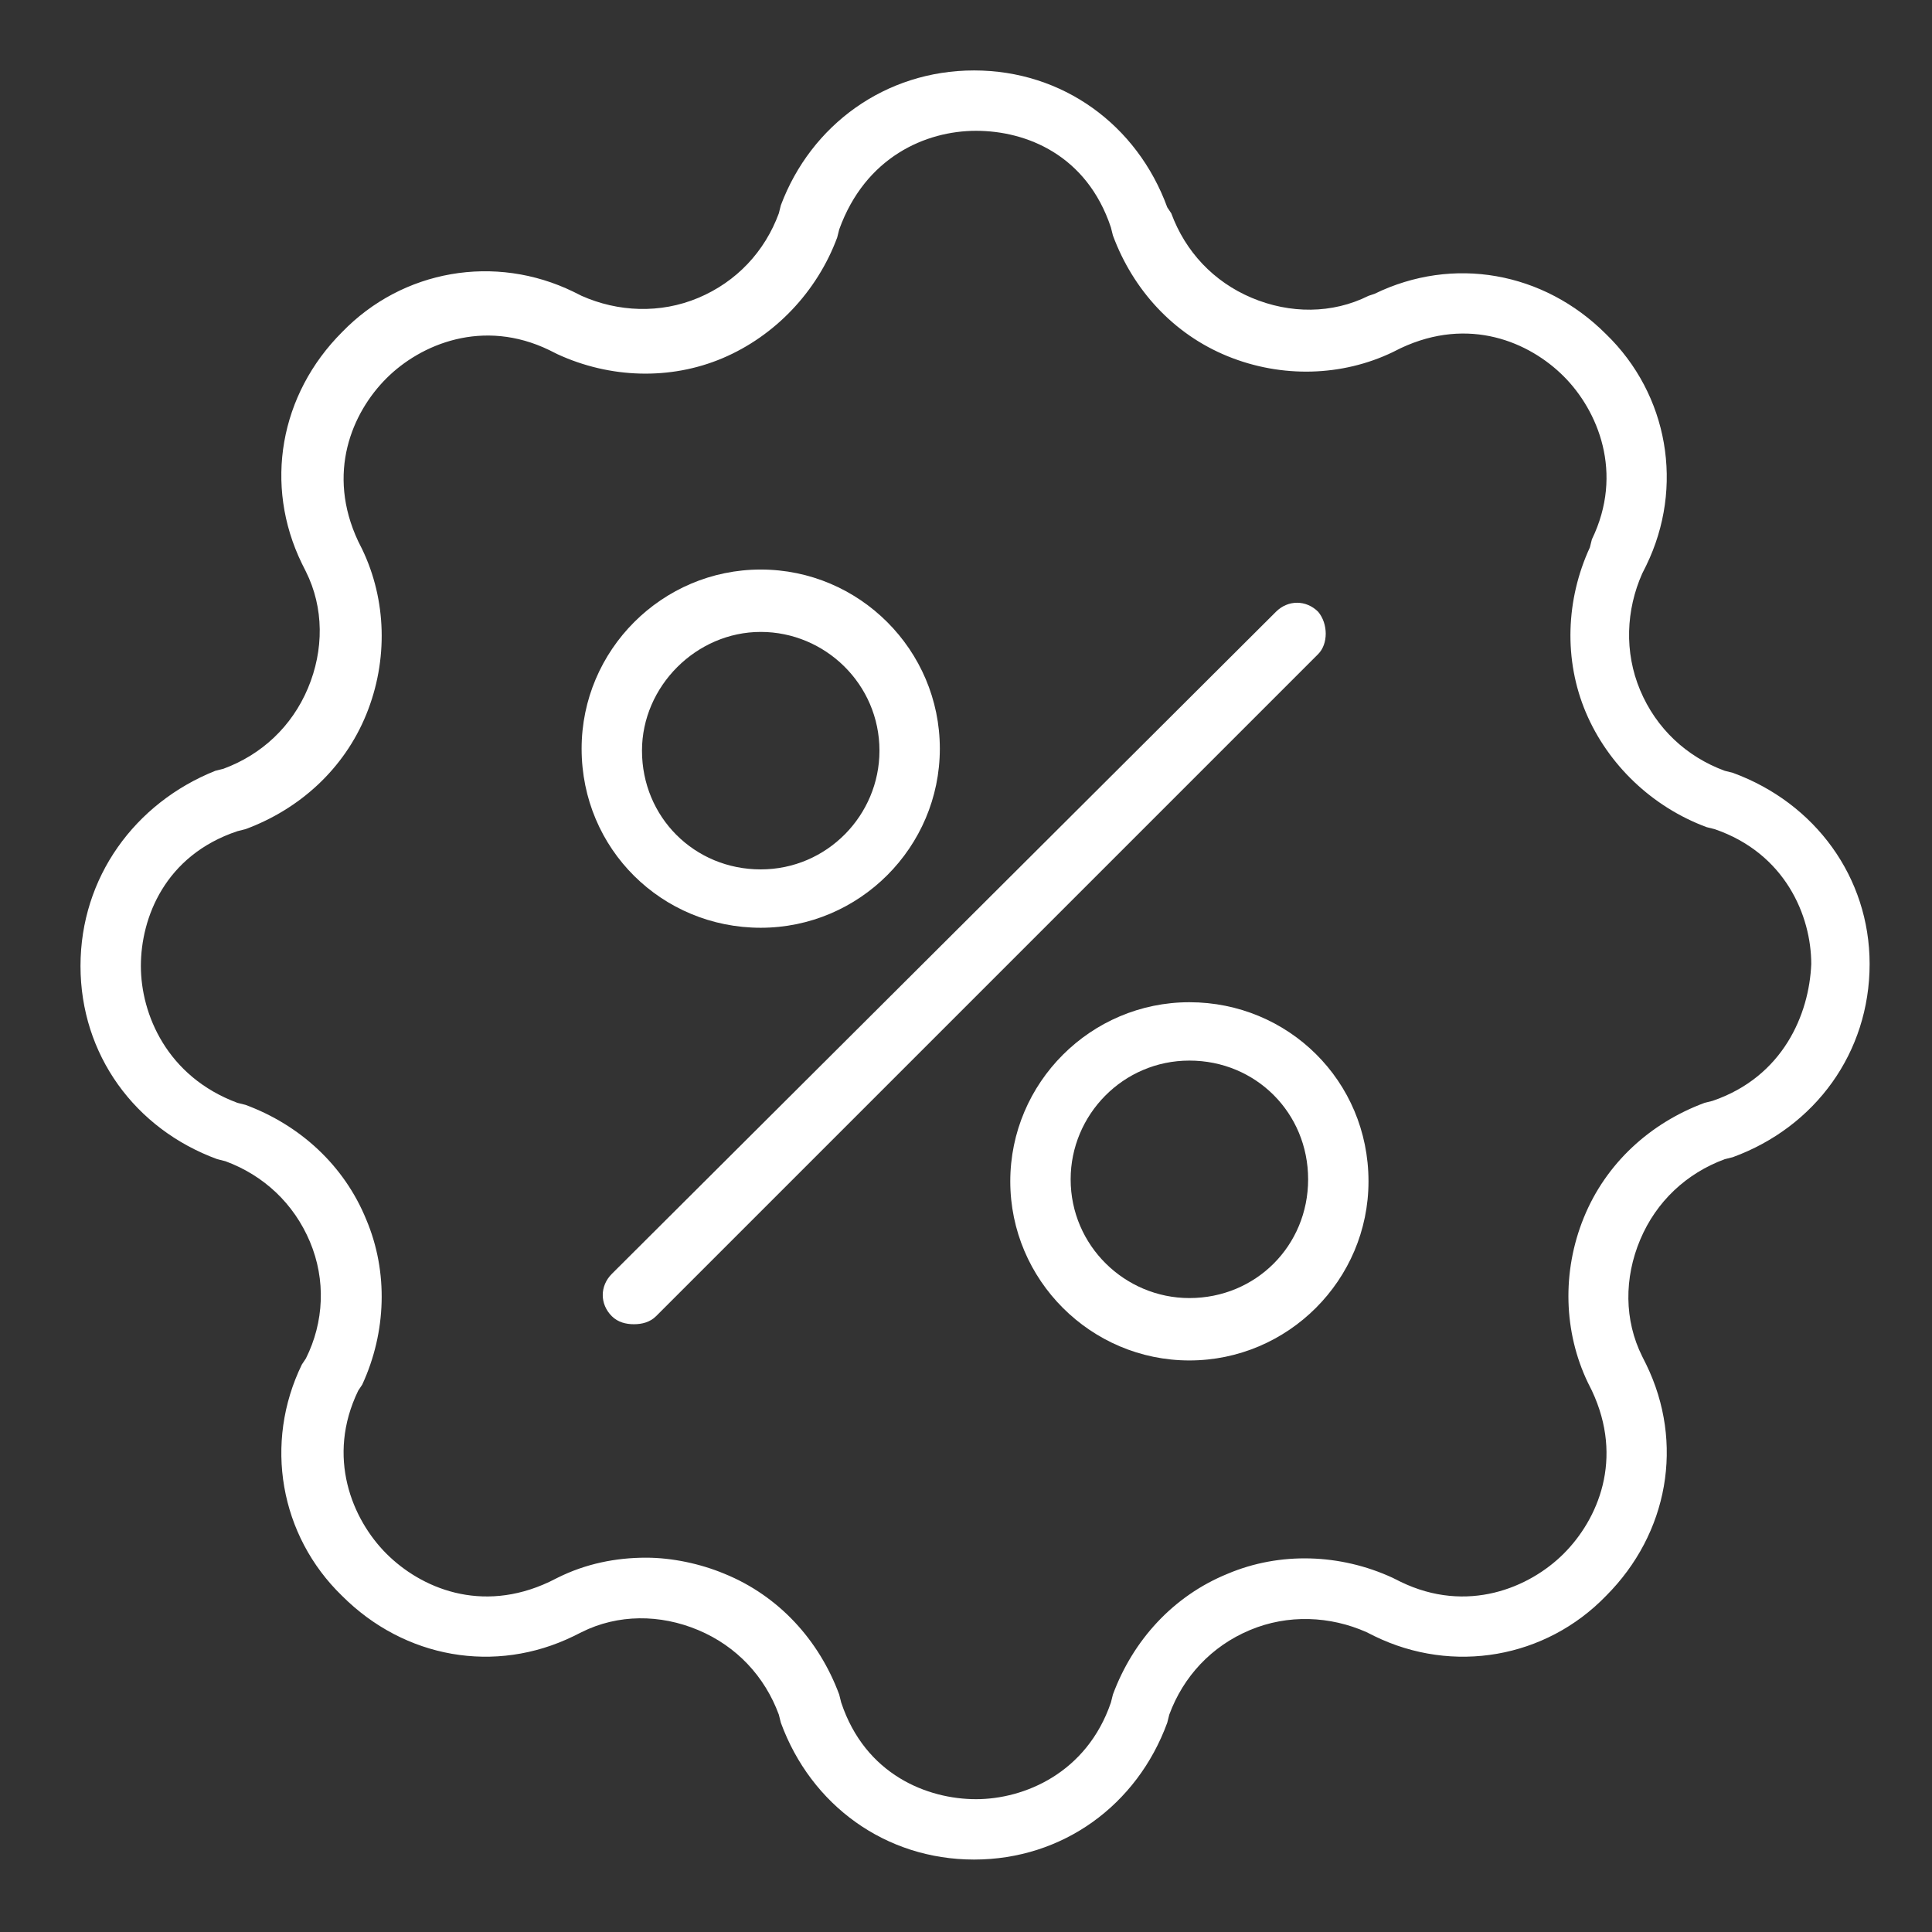 <?xml version="1.0" encoding="utf-8"?>
<!-- Generator: Adobe Illustrator 25.0.0, SVG Export Plug-In . SVG Version: 6.00 Build 0)  -->
<svg version="1.1" id="图层_1" xmlns="http://www.w3.org/2000/svg" xmlns:xlink="http://www.w3.org/1999/xlink" x="0px" y="0px"
	 viewBox="0 0 96 96" style="enable-background:new 0 0 96 96;" xml:space="preserve">
<rect x="0" y="0" width="96" height="96" fill="#333333" stroke="none"/>
<style type="text/css">
	.st0{fill:#FFFFFF;}
</style>
<g>
	<path class="st0" d="M86.1,38.4l-0.4-0.1c-1.9-0.7-3.4-2.1-4.2-4c-0.8-1.9-0.7-4,0.1-5.8l0.2-0.4c1.9-3.9,1.1-8.5-2-11.5
		c-3.1-3.1-7.6-3.9-11.5-2L68,14.7c-1.8,0.9-3.9,0.9-5.8,0.1c-1.9-0.8-3.3-2.3-4-4.2L58,10.3c-1.5-4.1-5.2-6.8-9.6-6.8
		s-8.1,2.7-9.6,6.7l-0.1,0.4c-0.7,1.9-2.1,3.4-4,4.2c-1.9,0.8-4,0.7-5.8-0.1l-0.4-0.2c-3.9-1.9-8.5-1.1-11.5,2
		c-3.1,3.1-3.9,7.6-2,11.5l0.2,0.4c0.9,1.8,0.9,3.9,0.1,5.8c-0.8,1.9-2.3,3.3-4.2,4l-0.4,0.1C6.7,39.9,4,43.6,4,48
		c0,4.4,2.7,8.1,6.8,9.6l0.4,0.1c1.9,0.7,3.4,2.1,4.2,4s0.7,4-0.2,5.8l-0.2,0.3c-1.9,3.9-1.1,8.5,2,11.5c3.1,3.1,7.6,3.9,11.5,2
		l0.4-0.2c1.8-0.9,3.9-0.9,5.8-0.1c1.9,0.8,3.3,2.3,4,4.2l0.1,0.4c1.5,4.1,5.2,6.8,9.6,6.8s8.1-2.7,9.6-6.8l0.1-0.4
		c0.7-1.9,2.1-3.4,4-4.2c1.9-0.8,4-0.7,5.8,0.1l0.4,0.2c3.9,1.9,8.5,1.1,11.5-2c3.1-3.1,3.9-7.6,2-11.5l-0.2-0.4
		c-0.9-1.8-0.9-3.9-0.1-5.8s2.3-3.3,4.2-4l0.4-0.1c4.1-1.5,6.8-5.2,6.8-9.6C92.9,43.6,90.2,39.9,86.1,38.4z M85.1,54.7l-0.4,0.1
		c-2.7,1-4.9,3-6,5.7c-1.1,2.7-1,5.7,0.2,8.2l0.2,0.4c1.6,3.4,0.3,6.4-1.4,8.1s-4.8,3-8.1,1.4l-0.4-0.2c-2.6-1.2-5.6-1.3-8.2-0.2
		c-2.7,1.1-4.7,3.3-5.7,6l-0.1,0.4c-1.2,3.5-4.3,4.8-6.7,4.8s-5.5-1.2-6.7-4.8l-0.1-0.4c-1-2.7-3-4.9-5.7-6
		c-1.2-0.5-2.6-0.8-3.9-0.8c-1.5,0-3,0.3-4.4,1l-0.4,0.2c-3.4,1.6-6.4,0.3-8.1-1.4c-1.7-1.7-3-4.8-1.4-8.1l0.2-0.3
		c1.2-2.6,1.3-5.6,0.2-8.2c-1.1-2.7-3.3-4.7-6-5.7l-0.4-0.1C8.3,53.5,7,50.4,7,48c0-2.4,1.2-5.5,4.8-6.7l0.4-0.1c2.7-1,4.9-3,6-5.7
		s1-5.7-0.2-8.2l-0.2-0.4c-1.6-3.4-0.3-6.4,1.4-8.1c1.7-1.7,4.8-3,8.1-1.4l0.4,0.2c2.6,1.2,5.6,1.3,8.2,0.2c2.6-1.1,4.7-3.3,5.7-6
		l0.1-0.4C43,7.8,46,6.5,48.5,6.5s5.5,1.2,6.7,4.8l0.1,0.4c1,2.7,3,4.9,5.7,6c2.7,1.1,5.7,1,8.2-0.2l0.4-0.2
		c3.4-1.6,6.4-0.3,8.1,1.4c1.7,1.7,3,4.8,1.4,8.1L79,27.2c-1.2,2.6-1.3,5.6-0.2,8.2c1.1,2.6,3.3,4.7,6,5.7l0.4,0.1
		c3.5,1.2,4.8,4.3,4.8,6.7C89.9,50.4,88.6,53.5,85.1,54.7z"/>
	<path class="st0" d="M37.8,46.1c4.9,0,8.9-4,8.9-8.9c0-4.9-4-8.9-8.9-8.9s-8.9,4-8.9,8.9C28.9,42.2,32.9,46.1,37.8,46.1z
		 M37.8,31.4c3.2,0,5.9,2.6,5.9,5.9c0,3.2-2.6,5.9-5.9,5.9s-5.9-2.6-5.9-5.9C31.9,34.1,34.6,31.4,37.8,31.4z"/>
	<path class="st0" d="M59.1,49.8c-4.9,0-8.9,4-8.9,8.9c0,4.9,4,8.9,8.9,8.9s8.9-4,8.9-8.9C68,53.7,64,49.8,59.1,49.8z M59.1,64.5
		c-3.2,0-5.9-2.6-5.9-5.9c0-3.2,2.6-5.9,5.9-5.9s5.9,2.6,5.9,5.9C65,61.9,62.4,64.5,59.1,64.5z"/>
	<path class="st0" d="M65.5,30.4c-0.6-0.6-1.5-0.6-2.1,0L30.4,63.3c-0.6,0.6-0.6,1.5,0,2.1c0.3,0.3,0.7,0.4,1.1,0.4s0.8-0.1,1.1-0.4
		l32.9-32.9C66,32,66,31,65.5,30.4z"/>
</g>
</svg>
